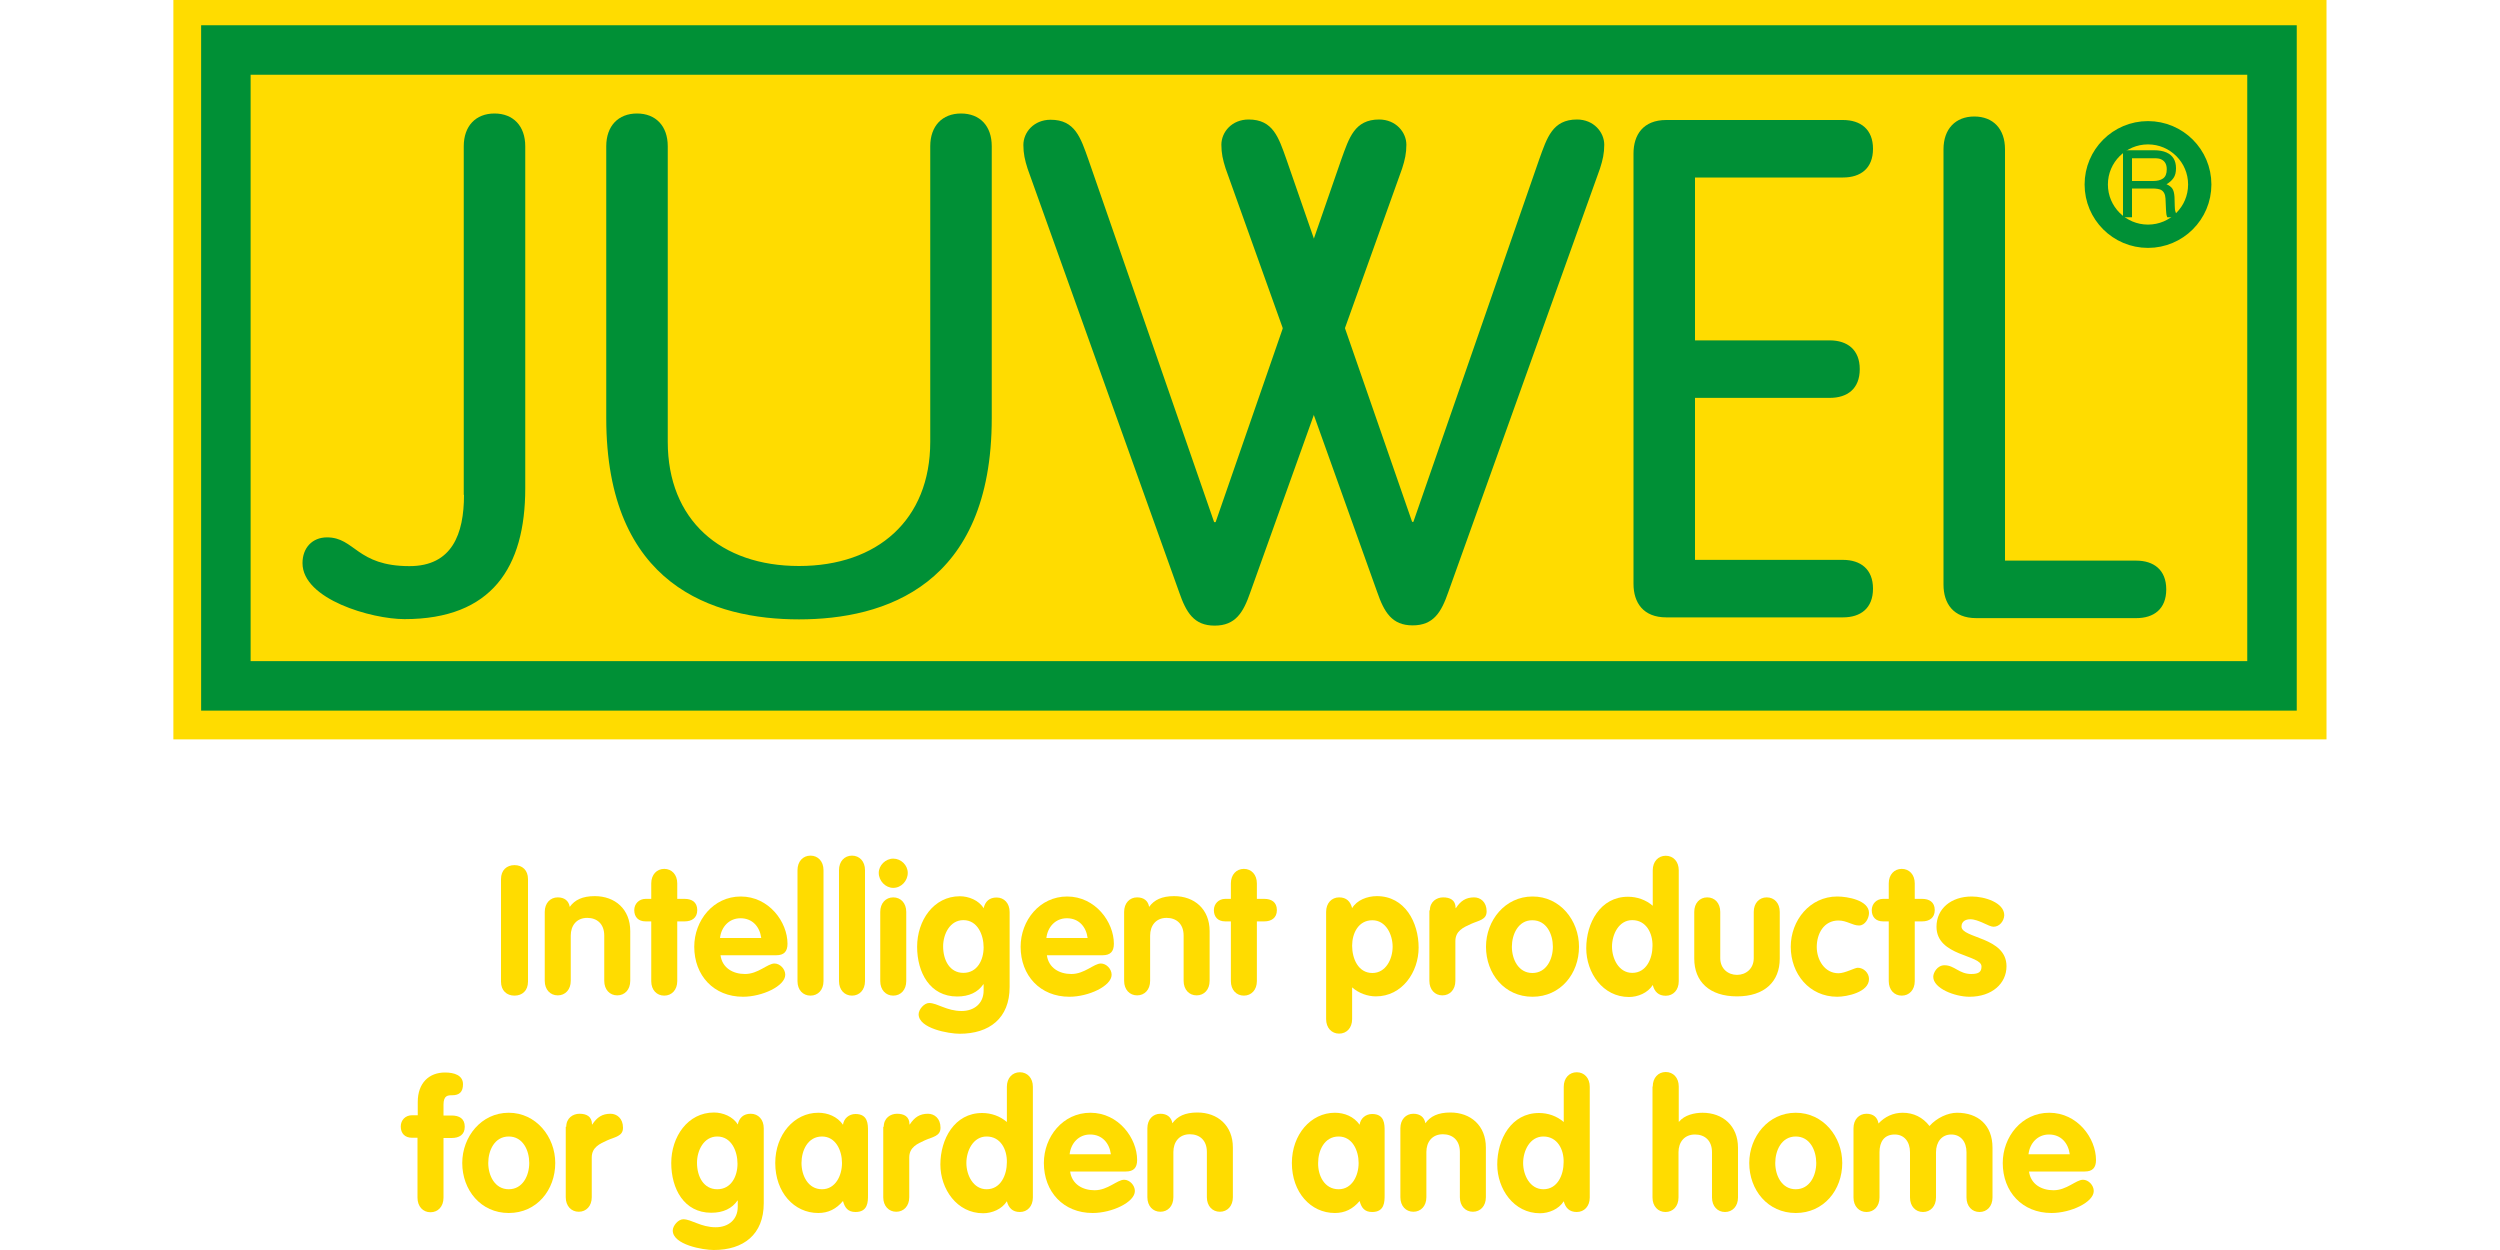 <?xml version="1.0" encoding="utf-8"?>
<!-- Generator: Adobe Illustrator 25.1.0, SVG Export Plug-In . SVG Version: 6.00 Build 0)  -->
<svg version="1.1" id="Layer_1" xmlns="http://www.w3.org/2000/svg" xmlns:xlink="http://www.w3.org/1999/xlink" x="0px" y="0px"
	 viewBox="0 0 200 100" style="enable-background:new 0 0 200 100;" xml:space="preserve">
<style type="text/css">
	.st0{fill:#FFDC00;}
	.st1{fill:none;stroke:#009036;stroke-width:3.959;stroke-miterlimit:3.864;}
	.st2{fill-rule:evenodd;clip-rule:evenodd;fill:#009036;}
	.st3{fill:none;stroke:#009036;stroke-width:1.864;stroke-miterlimit:3.864;}
</style>
<g>
	<rect x="13.87" class="st0" width="172.25" height="59.15"/>
	<rect x="18.07" y="4" class="st1" width="163.69" height="50.87"/>
	<g>
		<path class="st2" d="M169.84,12.02h2.48c0.4,0,0.74,0.06,1,0.18c0.5,0.22,0.76,0.64,0.76,1.26c0,0.32-0.06,0.58-0.2,0.78
			c-0.14,0.2-0.32,0.36-0.56,0.5c0.2,0.08,0.36,0.2,0.46,0.34s0.16,0.36,0.18,0.68l0.02,0.72c0,0.2,0.02,0.36,0.06,0.46
			c0.04,0.16,0.12,0.28,0.24,0.32v0.12h-0.9c-0.02-0.04-0.04-0.1-0.06-0.18c-0.02-0.08-0.02-0.22-0.04-0.42l-0.04-0.9
			c-0.02-0.34-0.14-0.58-0.38-0.7c-0.14-0.06-0.36-0.1-0.66-0.1h-1.64v2.3h-0.72V12.02z M172.24,14.48c0.34,0,0.6-0.06,0.8-0.2
			c0.2-0.14,0.3-0.38,0.3-0.74c0-0.38-0.14-0.64-0.42-0.78c-0.14-0.08-0.34-0.1-0.6-0.1h-1.76v1.82L172.24,14.48L172.24,14.48z"/>
		<circle class="st3" cx="171.84" cy="14.76" r="4.14"/>
		<path class="st2" d="M48.5,33.45c0,13.42,8.6,16.1,15.42,16.1c6.82,0,15.42-2.68,15.42-16.1V11.7c0-1.62-0.94-2.62-2.46-2.62
			c-1.5,0-2.46,1-2.46,2.62v23.64c0,6.26-4.24,9.94-10.5,9.94s-10.5-3.68-10.5-9.94V11.7c0-1.62-0.96-2.62-2.46-2.62
			c-1.5,0-2.46,1-2.46,2.62L48.5,33.45L48.5,33.45z M37.12,39.59c0,3.14-0.96,5.7-4.36,5.7c-4.24,0-4.36-2.3-6.6-2.3
			c-1.18,0-1.96,0.84-1.96,2.06c0,2.9,5.54,4.48,8.16,4.48c6.98,0,9.66-4.14,9.66-10.46V11.7c0-1.62-0.96-2.62-2.46-2.62
			s-2.46,1-2.46,2.62v27.89H37.12z"/>
		<path class="st2" d="M160.4,11.94c0-1.62-0.94-2.62-2.46-2.62c-1.5,0-2.46,1-2.46,2.62v34.83c0,1.5,0.78,2.68,2.62,2.68h12.8
			c1.4,0,2.4-0.72,2.4-2.3c0-1.56-1-2.3-2.4-2.3h-10.5V11.94z M135.6,31.83h10.78c1.4,0,2.4-0.72,2.4-2.3c0-1.56-1-2.3-2.4-2.3
			H135.6V14.2h11.84c1.4,0,2.4-0.72,2.4-2.3c0-1.56-1-2.3-2.4-2.3H133.3c-1.84,0-2.62,1.18-2.62,2.68v34.43
			c0,1.5,0.78,2.68,2.62,2.68h14.14c1.4,0,2.4-0.72,2.4-2.3c0-1.56-1-2.3-2.4-2.3H135.6V31.83L135.6,31.83z"/>
		<path class="st2" d="M113.07,41.75h-0.1l-10.06-29.01c-0.62-1.74-1.06-3.18-3.02-3.18c-1.34,0-2.18,1-2.18,2.02
			c0,0.68,0.12,1.22,0.34,1.9l12.12,33.87c0.56,1.62,1.18,2.68,2.84,2.68c1.68,0,2.3-1.06,2.86-2.68L128,13.48
			c0.22-0.68,0.34-1.22,0.34-1.9c0-1-0.84-2.02-2.18-2.02c-1.96,0-2.4,1.46-3.02,3.18L113.07,41.75z"/>
		<path class="st2" d="M97.25,41.77h-0.12L87.07,12.76c-0.62-1.74-1.06-3.18-3.02-3.18c-1.34,0-2.18,1-2.18,2.02
			c0,0.68,0.12,1.22,0.34,1.9l12.12,33.87c0.56,1.62,1.18,2.68,2.84,2.68c1.68,0,2.3-1.06,2.86-2.68l12.14-33.89
			c0.22-0.68,0.34-1.22,0.34-1.9c0-1-0.84-2.02-2.18-2.02c-1.96,0-2.4,1.46-3.02,3.18L97.25,41.77z"/>
	</g>
	<g>
		<path class="st0" d="M40.08,70.33c0-0.72,0.46-1.12,1.08-1.12c0.62,0,1.08,0.4,1.08,1.12v8.2c0,0.72-0.46,1.12-1.08,1.12
			c-0.62,0-1.08-0.4-1.08-1.12V70.33z"/>
		<path class="st0" d="M43.58,72.95c0-0.7,0.44-1.16,1.04-1.16c0.54,0,0.88,0.28,0.96,0.76c0.4-0.56,1.02-0.86,2-0.86
			c1.62,0,2.84,1.04,2.84,2.8v3.98c0,0.7-0.44,1.16-1.04,1.16s-1.04-0.46-1.04-1.16v-3.62c0-0.96-0.6-1.42-1.36-1.42
			c-0.86,0-1.32,0.62-1.32,1.42v3.62c0,0.7-0.44,1.16-1.04,1.16c-0.6,0-1.04-0.46-1.04-1.16V72.95z"/>
		<path class="st0" d="M52.1,73.71h-0.46c-0.56,0-0.9-0.34-0.9-0.9c0-0.52,0.4-0.9,0.9-0.9h0.46v-1.24c0-0.7,0.44-1.16,1.04-1.16
			s1.04,0.46,1.04,1.16v1.24h0.6c0.54,0,1,0.24,1,0.9c0,0.64-0.46,0.9-1,0.9h-0.6v4.78c0,0.7-0.44,1.16-1.04,1.16
			S52.1,79.2,52.1,78.5V73.71z"/>
		<path class="st0" d="M57.64,76.42c0.14,1.02,1,1.5,1.96,1.5c1.06,0,1.8-0.84,2.36-0.84c0.44,0,0.86,0.44,0.86,0.9
			c0,0.9-1.84,1.76-3.38,1.76c-2.34,0-3.9-1.7-3.9-4c0-2.1,1.52-4.02,3.72-4.02c2.26,0,3.74,2.04,3.74,3.78
			c0,0.62-0.28,0.92-0.9,0.92L57.64,76.42L57.64,76.42z M60.9,75.04c-0.12-0.9-0.7-1.58-1.66-1.58c-0.92,0-1.54,0.7-1.64,1.58H60.9z
			"/>
		<path class="st0" d="M63.8,69.61c0-0.7,0.44-1.16,1.04-1.16s1.04,0.46,1.04,1.16v8.88c0,0.7-0.44,1.16-1.04,1.16
			S63.8,79.2,63.8,78.5V69.61z"/>
		<path class="st0" d="M67.12,69.61c0-0.7,0.44-1.16,1.04-1.16s1.04,0.46,1.04,1.16v8.88c0,0.7-0.44,1.16-1.04,1.16
			s-1.04-0.46-1.04-1.16V69.61z"/>
		<path class="st0" d="M72.62,69.83c0,0.64-0.52,1.2-1.16,1.2c-0.62,0-1.16-0.56-1.16-1.2c0-0.6,0.54-1.14,1.16-1.14
			C72.08,68.69,72.62,69.21,72.62,69.83z M70.42,72.95c0-0.7,0.44-1.16,1.04-1.16c0.6,0,1.04,0.46,1.04,1.16v5.54
			c0,0.7-0.44,1.16-1.04,1.16c-0.6,0-1.04-0.46-1.04-1.16V72.95z"/>
		<path class="st0" d="M80.77,78.96c0,2.5-1.62,3.74-4,3.74c-0.86,0-3.28-0.42-3.28-1.56c0-0.38,0.44-0.9,0.84-0.9
			c0.66,0,1.4,0.64,2.6,0.64c1,0,1.76-0.6,1.76-1.64v-0.5h-0.02c-0.44,0.64-1.14,0.98-2.1,0.98c-2.18,0-3.2-1.92-3.2-3.98
			c0-2.1,1.32-4.04,3.42-4.04c0.7,0,1.52,0.32,1.9,0.96c0.12-0.54,0.46-0.86,1.04-0.86c0.6,0,1.04,0.46,1.04,1.16V78.96z
			 M77.07,73.61c-1.08,0-1.62,1.12-1.62,2.1c0,1.12,0.54,2.12,1.62,2.12c1.12,0,1.62-1.04,1.62-2.04
			C78.69,74.8,78.21,73.61,77.07,73.61z"/>
		<path class="st0" d="M83.75,76.42c0.14,1.02,1,1.5,1.96,1.5c1.06,0,1.8-0.84,2.36-0.84c0.44,0,0.86,0.44,0.86,0.9
			c0,0.9-1.84,1.76-3.38,1.76c-2.34,0-3.9-1.7-3.9-4c0-2.1,1.52-4.02,3.72-4.02c2.26,0,3.74,2.04,3.74,3.78
			c0,0.62-0.28,0.92-0.9,0.92L83.75,76.42L83.75,76.42z M87.01,75.04c-0.12-0.9-0.7-1.58-1.66-1.58c-0.92,0-1.54,0.7-1.64,1.58
			H87.01z"/>
		<path class="st0" d="M89.93,72.95c0-0.7,0.44-1.16,1.04-1.16c0.54,0,0.88,0.28,0.96,0.76c0.4-0.56,1.02-0.86,2-0.86
			c1.62,0,2.84,1.04,2.84,2.8v3.98c0,0.7-0.44,1.16-1.04,1.16c-0.6,0-1.04-0.46-1.04-1.16v-3.62c0-0.96-0.6-1.42-1.36-1.42
			c-0.86,0-1.32,0.62-1.32,1.42v3.62c0,0.7-0.44,1.16-1.04,1.16s-1.04-0.46-1.04-1.16L89.93,72.95L89.93,72.95z"/>
		<path class="st0" d="M98.47,73.71h-0.46c-0.56,0-0.9-0.34-0.9-0.9c0-0.52,0.4-0.9,0.9-0.9h0.46v-1.24c0-0.7,0.44-1.16,1.04-1.16
			s1.04,0.46,1.04,1.16v1.24h0.6c0.54,0,1,0.24,1,0.9c0,0.64-0.46,0.9-1,0.9h-0.6v4.78c0,0.7-0.44,1.16-1.04,1.16
			s-1.04-0.46-1.04-1.16V73.71z"/>
		<path class="st0" d="M106.09,72.95c0-0.7,0.44-1.16,1.04-1.16c0.58,0,0.9,0.32,1.04,0.86c0.38-0.64,1.2-0.96,1.98-0.96
			c2.24,0,3.34,2.1,3.34,4.12c0,1.96-1.32,3.9-3.42,3.9c-0.64,0-1.36-0.24-1.9-0.72v2.54c0,0.7-0.44,1.16-1.04,1.16
			s-1.04-0.46-1.04-1.16V72.95z M109.79,77.84c1.08,0,1.62-1.12,1.62-2.1c0-0.98-0.54-2.12-1.62-2.12c-1.12,0-1.62,1.04-1.62,2.04
			C108.17,76.68,108.65,77.84,109.79,77.84z"/>
		<path class="st0" d="M114.39,72.83c0-0.7,0.54-1.04,1.06-1.04c0.54,0,1,0.2,1,0.86h0.02c0.38-0.58,0.8-0.86,1.46-0.86
			c0.5,0,1,0.36,1,1.12c0,0.68-0.62,0.72-1.24,1c-0.62,0.28-1.26,0.56-1.26,1.38v3.18c0,0.7-0.44,1.16-1.04,1.16
			s-1.04-0.46-1.04-1.16v-5.64H114.39z"/>
		<path class="st0" d="M126.32,75.74c0,2.16-1.48,4-3.72,4c-2.24,0-3.72-1.84-3.72-4c0-2.1,1.52-4.02,3.72-4.02
			C124.8,71.71,126.32,73.63,126.32,75.74z M120.95,75.74c0,1,0.52,2.1,1.64,2.1c1.12,0,1.64-1.1,1.64-2.1c0-1-0.5-2.12-1.64-2.12
			C121.45,73.61,120.95,74.76,120.95,75.74z"/>
		<path class="st0" d="M134.3,78.5c0,0.7-0.44,1.16-1.04,1.16c-0.58,0-0.9-0.32-1.04-0.86c-0.4,0.64-1.2,0.96-1.9,0.96
			c-2.1,0-3.42-1.94-3.42-3.9c0-2.02,1.12-4.12,3.34-4.12c0.72,0,1.42,0.24,1.98,0.72v-2.84c0-0.7,0.44-1.16,1.04-1.16
			s1.04,0.46,1.04,1.16V78.5z M130.58,73.61c-1.08,0-1.62,1.14-1.62,2.12c0,0.96,0.54,2.1,1.62,2.1c1.14,0,1.62-1.16,1.62-2.16
			C132.22,74.66,131.7,73.61,130.58,73.61z"/>
		<path class="st0" d="M135.54,72.95c0-0.7,0.44-1.16,1.04-1.16c0.6,0,1.04,0.46,1.04,1.16v3.7c0,0.86,0.64,1.34,1.34,1.34
			c0.7,0,1.34-0.48,1.34-1.34v-3.7c0-0.7,0.44-1.16,1.04-1.16c0.6,0,1.04,0.46,1.04,1.16v3.74c0,1.84-1.22,3.02-3.42,3.02
			c-2.2,0-3.42-1.18-3.42-3.02L135.54,72.95L135.54,72.95z"/>
		<path class="st0" d="M148.72,74.04c-0.52,0-0.98-0.4-1.64-0.4c-1.18,0-1.74,1.06-1.74,2.12c0,1.02,0.62,2.1,1.74,2.1
			c0.52,0,1.3-0.44,1.54-0.44c0.48,0,0.9,0.42,0.9,0.9c0,1.06-1.78,1.42-2.54,1.42c-2.24,0-3.72-1.84-3.72-4
			c0-2.1,1.52-4.02,3.72-4.02c0.82,0,2.54,0.3,2.54,1.32C149.52,73.45,149.22,74.04,148.72,74.04z"/>
		<path class="st0" d="M151.1,73.71h-0.46c-0.56,0-0.9-0.34-0.9-0.9c0-0.52,0.4-0.9,0.9-0.9h0.46v-1.24c0-0.7,0.44-1.16,1.04-1.16
			c0.6,0,1.04,0.46,1.04,1.16v1.24h0.6c0.54,0,1,0.24,1,0.9c0,0.64-0.46,0.9-1,0.9h-0.6v4.78c0,0.7-0.44,1.16-1.04,1.16
			c-0.6,0-1.04-0.46-1.04-1.16V73.71z"/>
		<path class="st0" d="M159.48,74.14c-0.38,0-1.18-0.6-1.86-0.6c-0.38,0-0.7,0.18-0.7,0.58c0,0.96,3.6,0.82,3.6,3.18
			c0,1.38-1.16,2.44-2.96,2.44c-1.16,0-2.9-0.66-2.9-1.6c0-0.32,0.32-0.92,0.9-0.92c0.8,0,1.16,0.7,2.14,0.7
			c0.64,0,0.82-0.2,0.82-0.6c0-0.96-3.6-0.8-3.6-3.18c0-1.44,1.16-2.42,2.82-2.42c1.02,0,2.6,0.48,2.6,1.5
			C160.32,73.69,159.96,74.14,159.48,74.14z"/>
	</g>
	<g>
		<path class="st0" d="M33.42,91.02h-0.46c-0.56,0-0.9-0.34-0.9-0.9c0-0.52,0.38-0.9,0.9-0.9h0.46v-1.06c0-1.52,0.9-2.36,2.18-2.36
			c0.74,0,1.44,0.22,1.44,0.94c0,0.6-0.28,0.88-0.86,0.88c-0.34,0-0.7,0-0.7,0.76v0.86h0.64c0.62,0,1.06,0.24,1.06,0.9
			c0,0.64-0.44,0.9-1.06,0.9h-0.64v4.78c0,0.7-0.44,1.16-1.04,1.16c-0.6,0-1.04-0.46-1.04-1.16v-4.8H33.42z"/>
		<path class="st0" d="M44.42,93.04c0,2.16-1.48,4-3.72,4c-2.24,0-3.72-1.84-3.72-4c0-2.1,1.52-4.02,3.72-4.02
			C42.88,89.02,44.42,90.94,44.42,93.04z M39.06,93.04c0,1,0.52,2.1,1.64,2.1s1.64-1.1,1.64-2.1c0-1-0.5-2.12-1.64-2.12
			S39.06,92.04,39.06,93.04z"/>
		<path class="st0" d="M45.3,90.14c0-0.7,0.54-1.04,1.06-1.04c0.54,0,1,0.2,1,0.86h0.02c0.38-0.58,0.8-0.86,1.46-0.86
			c0.5,0,1,0.36,1,1.12c0,0.68-0.62,0.72-1.24,1c-0.62,0.28-1.26,0.56-1.26,1.38v3.18c0,0.7-0.44,1.16-1.04,1.16
			s-1.04-0.46-1.04-1.16v-5.64H45.3z"/>
		<path class="st0" d="M61.1,96.26c0,2.5-1.62,3.74-4,3.74c-0.86,0-3.28-0.42-3.28-1.56c0-0.38,0.44-0.9,0.84-0.9
			c0.66,0,1.4,0.64,2.6,0.64c1,0,1.76-0.6,1.76-1.64v-0.5H59c-0.44,0.64-1.14,0.98-2.1,0.98c-2.18,0-3.2-1.92-3.2-3.98
			c0-2.1,1.32-4.04,3.42-4.04c0.7,0,1.52,0.32,1.9,0.96c0.12-0.54,0.46-0.86,1.04-0.86c0.6,0,1.04,0.46,1.04,1.16
			C61.1,90.26,61.1,96.26,61.1,96.26z M57.38,90.92c-1.08,0-1.62,1.12-1.62,2.1c0,1.12,0.54,2.12,1.62,2.12
			c1.12,0,1.62-1.04,1.62-2.04S58.52,90.92,57.38,90.92z"/>
		<path class="st0" d="M69.44,95.6c0,0.54,0,1.36-1,1.36c-0.6,0-0.86-0.34-1-0.88c-0.54,0.64-1.18,0.96-1.98,0.96
			c-1.94,0-3.44-1.66-3.44-4c0-2.28,1.52-4.02,3.44-4.02c0.76,0,1.52,0.3,1.98,0.96c0.06-0.5,0.48-0.86,1-0.86c1,0,1,0.82,1,1.36
			V95.6z M65.76,95.14c1.08,0,1.6-1.1,1.6-2.1c0-1-0.5-2.12-1.6-2.12c-1.14,0-1.64,1.12-1.64,2.12
			C64.12,94.04,64.64,95.14,65.76,95.14z"/>
		<path class="st0" d="M70.7,90.14c0-0.7,0.54-1.04,1.06-1.04c0.54,0,1,0.2,1,0.86h0.02c0.38-0.58,0.8-0.86,1.46-0.86
			c0.5,0,1,0.36,1,1.12c0,0.68-0.62,0.72-1.24,1s-1.26,0.56-1.26,1.38v3.18c0,0.7-0.44,1.16-1.04,1.16c-0.6,0-1.04-0.46-1.04-1.16
			v-5.64H70.7z"/>
		<path class="st0" d="M82.63,95.8c0,0.7-0.44,1.16-1.04,1.16c-0.58,0-0.9-0.32-1.04-0.86c-0.4,0.64-1.2,0.96-1.9,0.96
			c-2.1,0-3.42-1.94-3.42-3.9c0-2.02,1.12-4.12,3.34-4.12c0.72,0,1.42,0.24,1.98,0.72v-2.82c0-0.7,0.44-1.16,1.04-1.16
			s1.04,0.46,1.04,1.16L82.63,95.8L82.63,95.8z M78.93,90.92c-1.08,0-1.62,1.14-1.62,2.12c0,0.96,0.54,2.1,1.62,2.1
			c1.14,0,1.62-1.16,1.62-2.16C80.57,91.96,80.05,90.92,78.93,90.92z"/>
		<path class="st0" d="M85.61,93.72c0.14,1.02,1,1.5,1.96,1.5c1.06,0,1.8-0.84,2.36-0.84c0.44,0,0.86,0.44,0.86,0.9
			c0,0.9-1.84,1.76-3.38,1.76c-2.34,0-3.9-1.7-3.9-4c0-2.1,1.52-4.02,3.72-4.02c2.26,0,3.74,2.04,3.74,3.78
			c0,0.62-0.28,0.92-0.9,0.92H85.61z M88.87,92.34c-0.12-0.9-0.7-1.58-1.66-1.58c-0.92,0-1.54,0.7-1.64,1.58H88.87z"/>
		<path class="st0" d="M91.79,90.26c0-0.7,0.44-1.16,1.04-1.16c0.54,0,0.88,0.28,0.96,0.76c0.4-0.56,1.02-0.86,2-0.86
			c1.62,0,2.84,1.04,2.84,2.8v3.98c0,0.7-0.44,1.16-1.04,1.16s-1.04-0.46-1.04-1.16v-3.62c0-0.96-0.6-1.42-1.36-1.42
			c-0.86,0-1.32,0.62-1.32,1.42v3.62c0,0.7-0.44,1.16-1.04,1.16c-0.6,0-1.04-0.46-1.04-1.16L91.79,90.26L91.79,90.26z"/>
		<path class="st0" d="M110.77,95.6c0,0.54,0,1.36-1,1.36c-0.6,0-0.86-0.34-1-0.88c-0.54,0.64-1.18,0.96-1.98,0.96
			c-1.94,0-3.44-1.66-3.44-4c0-2.28,1.52-4.02,3.44-4.02c0.76,0,1.52,0.3,1.98,0.96c0.06-0.5,0.48-0.86,1-0.86c1,0,1,0.82,1,1.36
			V95.6z M107.09,95.14c1.08,0,1.6-1.1,1.6-2.1c0-1-0.5-2.12-1.6-2.12c-1.14,0-1.64,1.12-1.64,2.12
			C105.43,94.04,105.95,95.14,107.09,95.14z"/>
		<path class="st0" d="M112.03,90.26c0-0.7,0.44-1.16,1.04-1.16c0.54,0,0.88,0.28,0.96,0.76c0.4-0.56,1.02-0.86,2-0.86
			c1.62,0,2.84,1.04,2.84,2.8v3.98c0,0.7-0.44,1.16-1.04,1.16s-1.04-0.46-1.04-1.16v-3.62c0-0.96-0.6-1.42-1.36-1.42
			c-0.86,0-1.32,0.62-1.32,1.42v3.62c0,0.7-0.44,1.16-1.04,1.16s-1.04-0.46-1.04-1.16L112.03,90.26L112.03,90.26z"/>
		<path class="st0" d="M127.18,95.8c0,0.7-0.44,1.16-1.04,1.16c-0.58,0-0.9-0.32-1.04-0.86c-0.4,0.64-1.2,0.96-1.9,0.96
			c-2.1,0-3.42-1.94-3.42-3.9c0-2.02,1.12-4.12,3.34-4.12c0.72,0,1.42,0.24,1.98,0.72v-2.82c0-0.7,0.44-1.16,1.04-1.16
			s1.04,0.46,1.04,1.16V95.8z M123.47,90.92c-1.08,0-1.62,1.14-1.62,2.12c0,0.96,0.54,2.1,1.62,2.1c1.14,0,1.62-1.16,1.62-2.16
			C125.12,91.96,124.59,90.92,123.47,90.92z"/>
		<path class="st0" d="M132.22,86.92c0-0.7,0.44-1.16,1.04-1.16c0.6,0,1.04,0.46,1.04,1.16v2.82h0.02c0.44-0.54,1.24-0.72,1.88-0.72
			c1.62,0,2.84,1.04,2.84,2.8v3.98c0,0.7-0.44,1.16-1.04,1.16c-0.6,0-1.04-0.46-1.04-1.16v-3.62c0-0.96-0.6-1.42-1.36-1.42
			c-0.86,0-1.32,0.62-1.32,1.42v3.62c0,0.7-0.44,1.16-1.04,1.16c-0.6,0-1.04-0.46-1.04-1.16v-8.88H132.22z"/>
		<path class="st0" d="M147.38,93.04c0,2.16-1.48,4-3.72,4c-2.24,0-3.72-1.84-3.72-4c0-2.1,1.52-4.02,3.72-4.02
			S147.38,90.94,147.38,93.04z M142.02,93.04c0,1,0.52,2.1,1.64,2.1c1.12,0,1.64-1.1,1.64-2.1c0-1-0.5-2.12-1.64-2.12
			S142.02,92.04,142.02,93.04z"/>
		<path class="st0" d="M148.28,90.26c0-0.7,0.44-1.16,1.04-1.16c0.54,0,0.88,0.28,0.96,0.78c0.5-0.54,1.16-0.86,1.94-0.86
			c0.86,0,1.6,0.36,2.14,1.06c0.58-0.66,1.48-1.06,2.2-1.06c1.68,0,2.84,0.98,2.84,2.8v3.98c0,0.7-0.44,1.16-1.04,1.16
			c-0.6,0-1.04-0.46-1.04-1.16v-3.62c0-0.84-0.46-1.42-1.22-1.42c-0.76,0-1.22,0.6-1.22,1.42v3.62c0,0.7-0.44,1.16-1.04,1.16
			s-1.04-0.46-1.04-1.16v-3.62c0-0.84-0.46-1.42-1.22-1.42c-0.86,0-1.22,0.6-1.22,1.42v3.62c0,0.7-0.44,1.16-1.04,1.16
			c-0.6,0-1.04-0.46-1.04-1.16L148.28,90.26L148.28,90.26z"/>
		<path class="st0" d="M162.32,93.72c0.14,1.02,1,1.5,1.96,1.5c1.06,0,1.8-0.84,2.36-0.84c0.44,0,0.86,0.44,0.86,0.9
			c0,0.9-1.84,1.76-3.38,1.76c-2.34,0-3.9-1.7-3.9-4c0-2.1,1.52-4.02,3.72-4.02c2.26,0,3.74,2.04,3.74,3.78
			c0,0.62-0.28,0.92-0.9,0.92H162.32z M165.58,92.34c-0.12-0.9-0.7-1.58-1.66-1.58c-0.92,0-1.54,0.7-1.64,1.58H165.58z"/>
	</g>
</g>
</svg>
